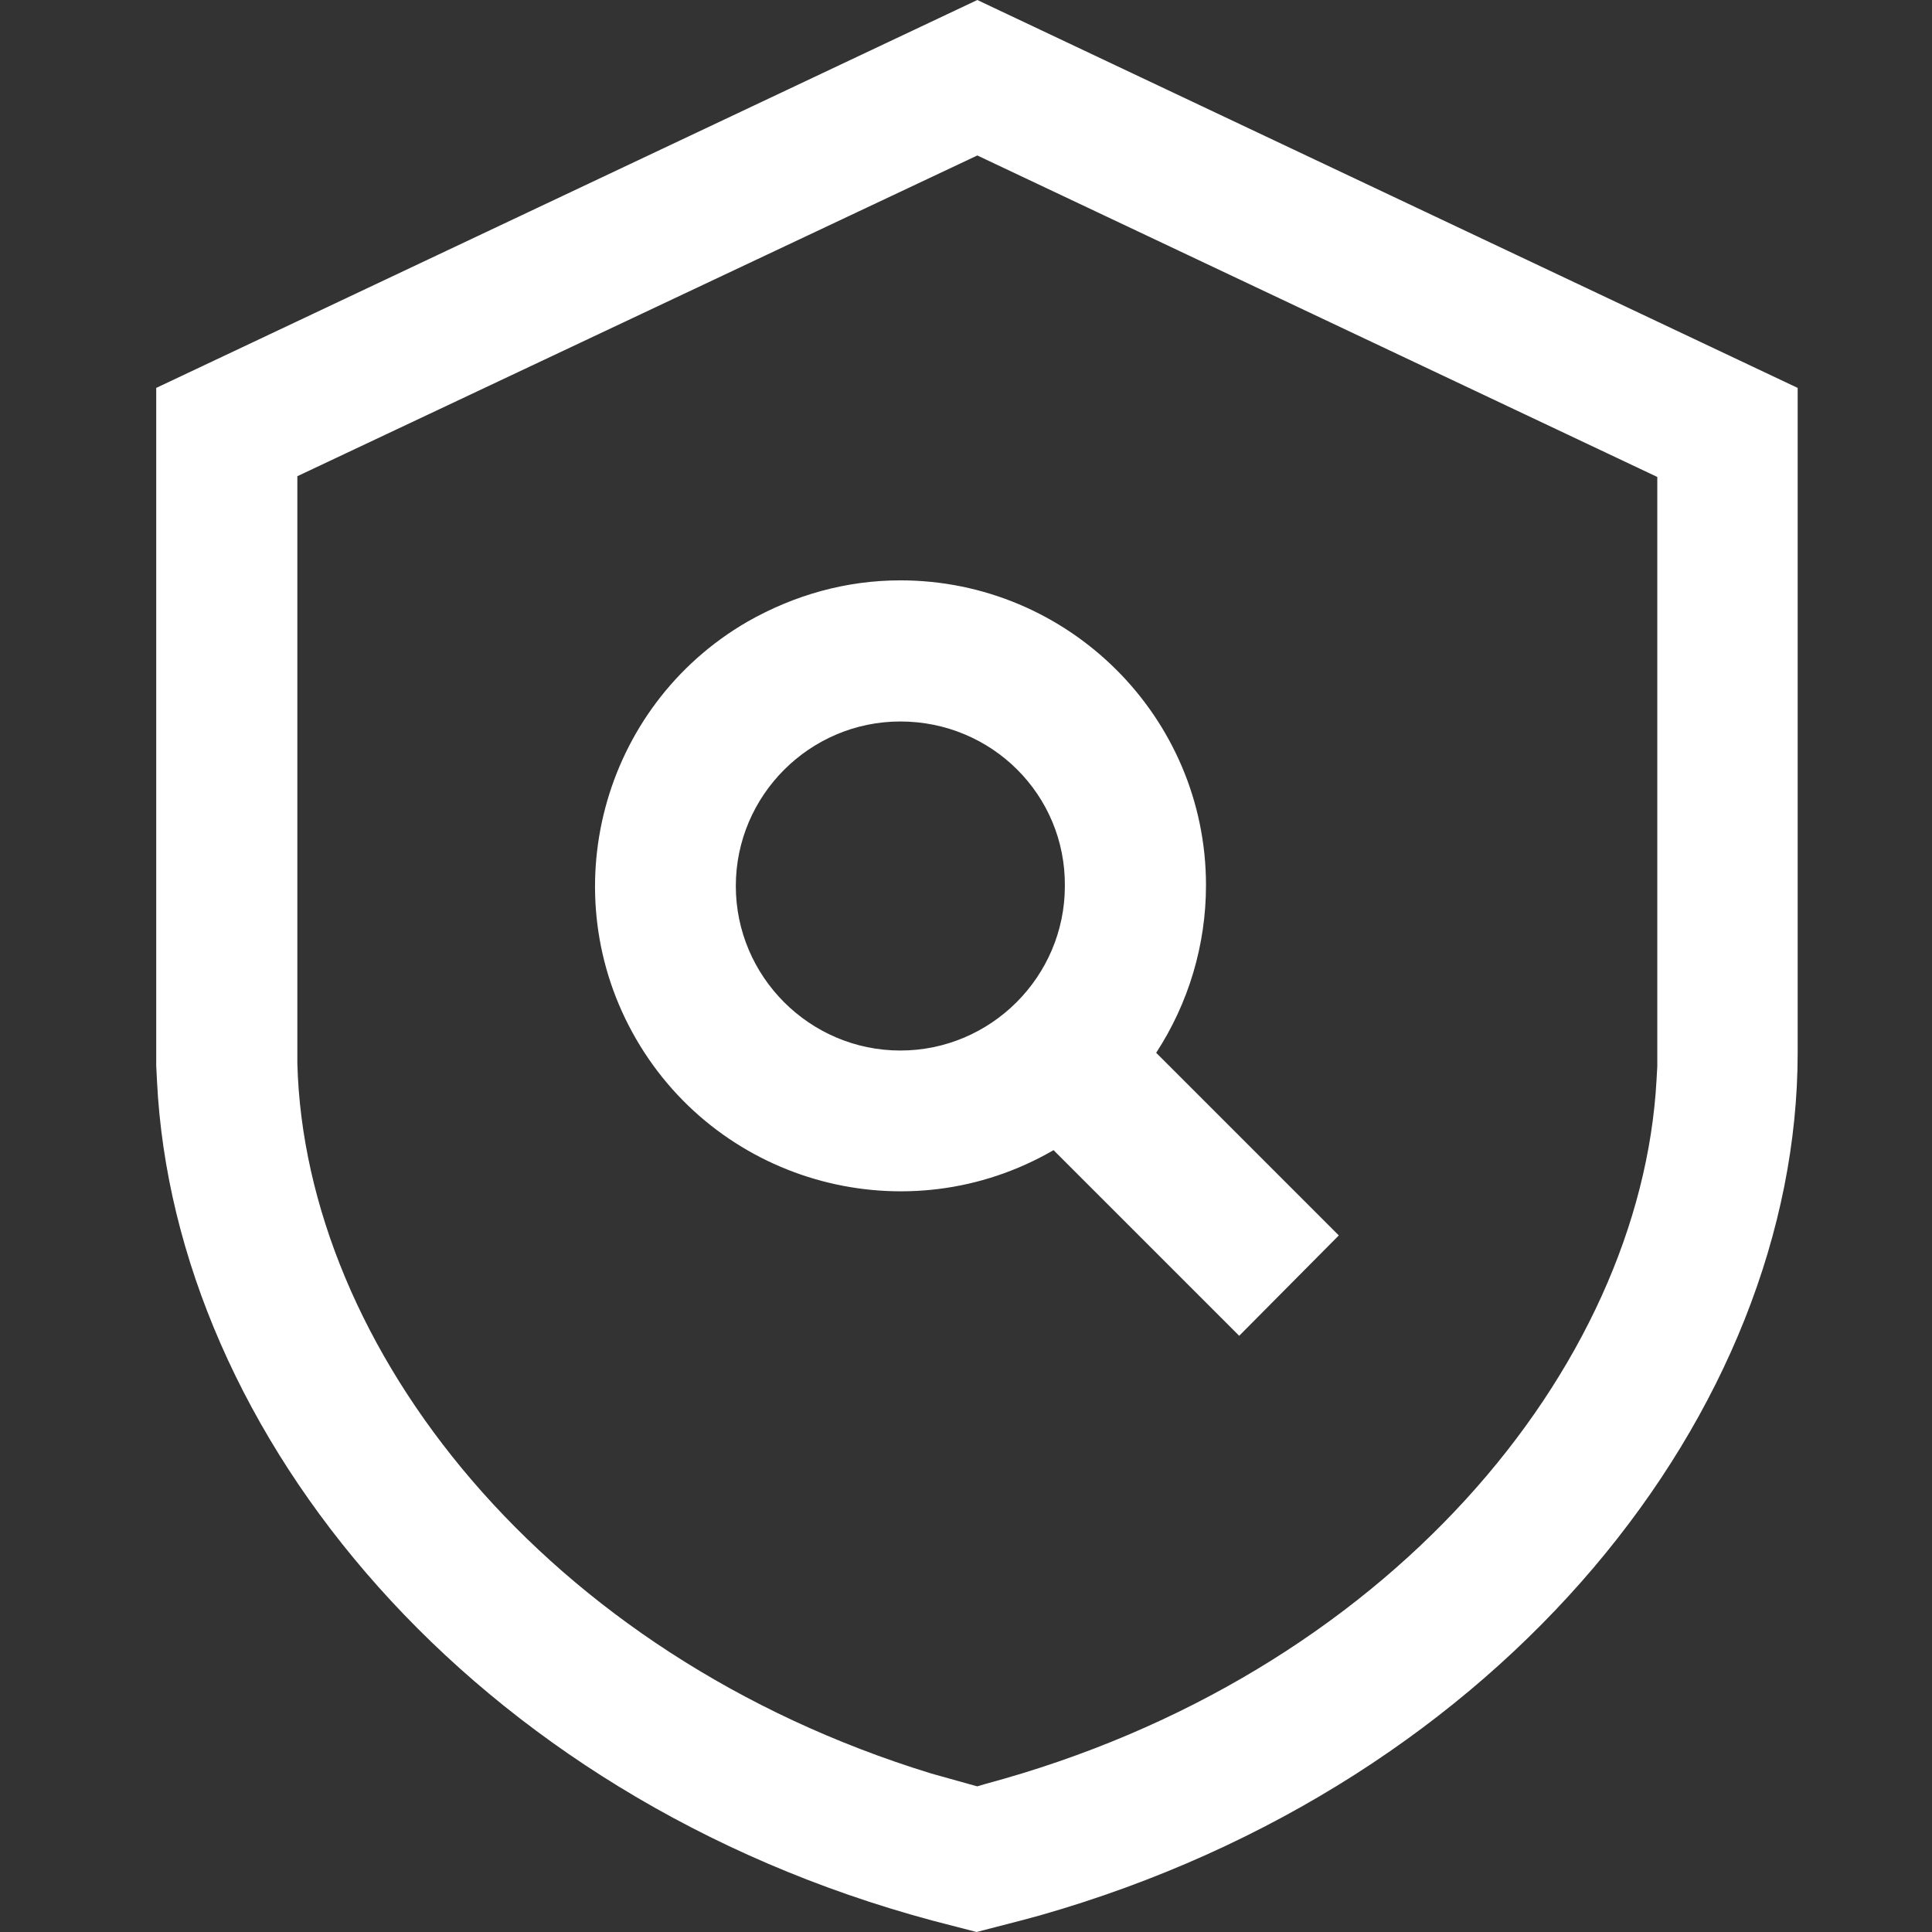 <?xml version="1.0" encoding="utf-8"?>
<!-- Generator: Adobe Illustrator 19.0.0, SVG Export Plug-In . SVG Version: 6.00 Build 0)  -->
<svg version="1.1" id="图层_1" xmlns="http://www.w3.org/2000/svg" xmlns:xlink="http://www.w3.org/1999/xlink" x="0px" y="0px"
	 viewBox="-177 269 256 256" style="enable-background:new -177 269 256 256;" xml:space="preserve">
<rect x="-177" y="269" width="256" height="256" fill="#333333" stroke="none"/>
<style type="text/css">
	.st0{fill:#FFFFFF;}
</style>
<path class="st0" d="M-47.5,269l108.7,51.4v88.1c0,47.2-38.7,96.7-100.4,114.3l-2.6,0.7l-5.8,1.5l-5.8-1.5
	c-61.1-16.4-100.5-64.4-102.8-111.3l-0.1-2l0-89.8L-47.5,269L-47.5,269z M-47.5,289.6l-90.1,42.5l0,77.8c1,37.7,32.8,78.4,84,94.1
	l2.5,0.7l2.5,0.7l1.1,0.3l1-0.3c53.3-14.3,86.9-55.1,89-93.3l0.1-1.8l0-1.8v-76.3L-47.5,289.6L-47.5,289.6z M-57.7,345.9
	c22.3,0,40.5,18.1,40.5,40.4c0,7.9-2.3,15.6-6.6,22.2l24.2,24.2L-12.8,446l-24.6-24.6c-19.3,11.2-44.1,4.6-55.3-14.7
	c-11.2-19.3-4.6-44.1,14.7-55.3C-71.7,347.8-64.8,345.9-57.7,345.9z M-57.7,364.6c-12,0-21.8,9.8-21.8,21.8c0,12,9.8,21.8,21.8,21.8
	l0,0c12,0,21.8-9.8,21.8-21.8C-35.8,374.3-45.6,364.6-57.7,364.6z"/>
</svg>
